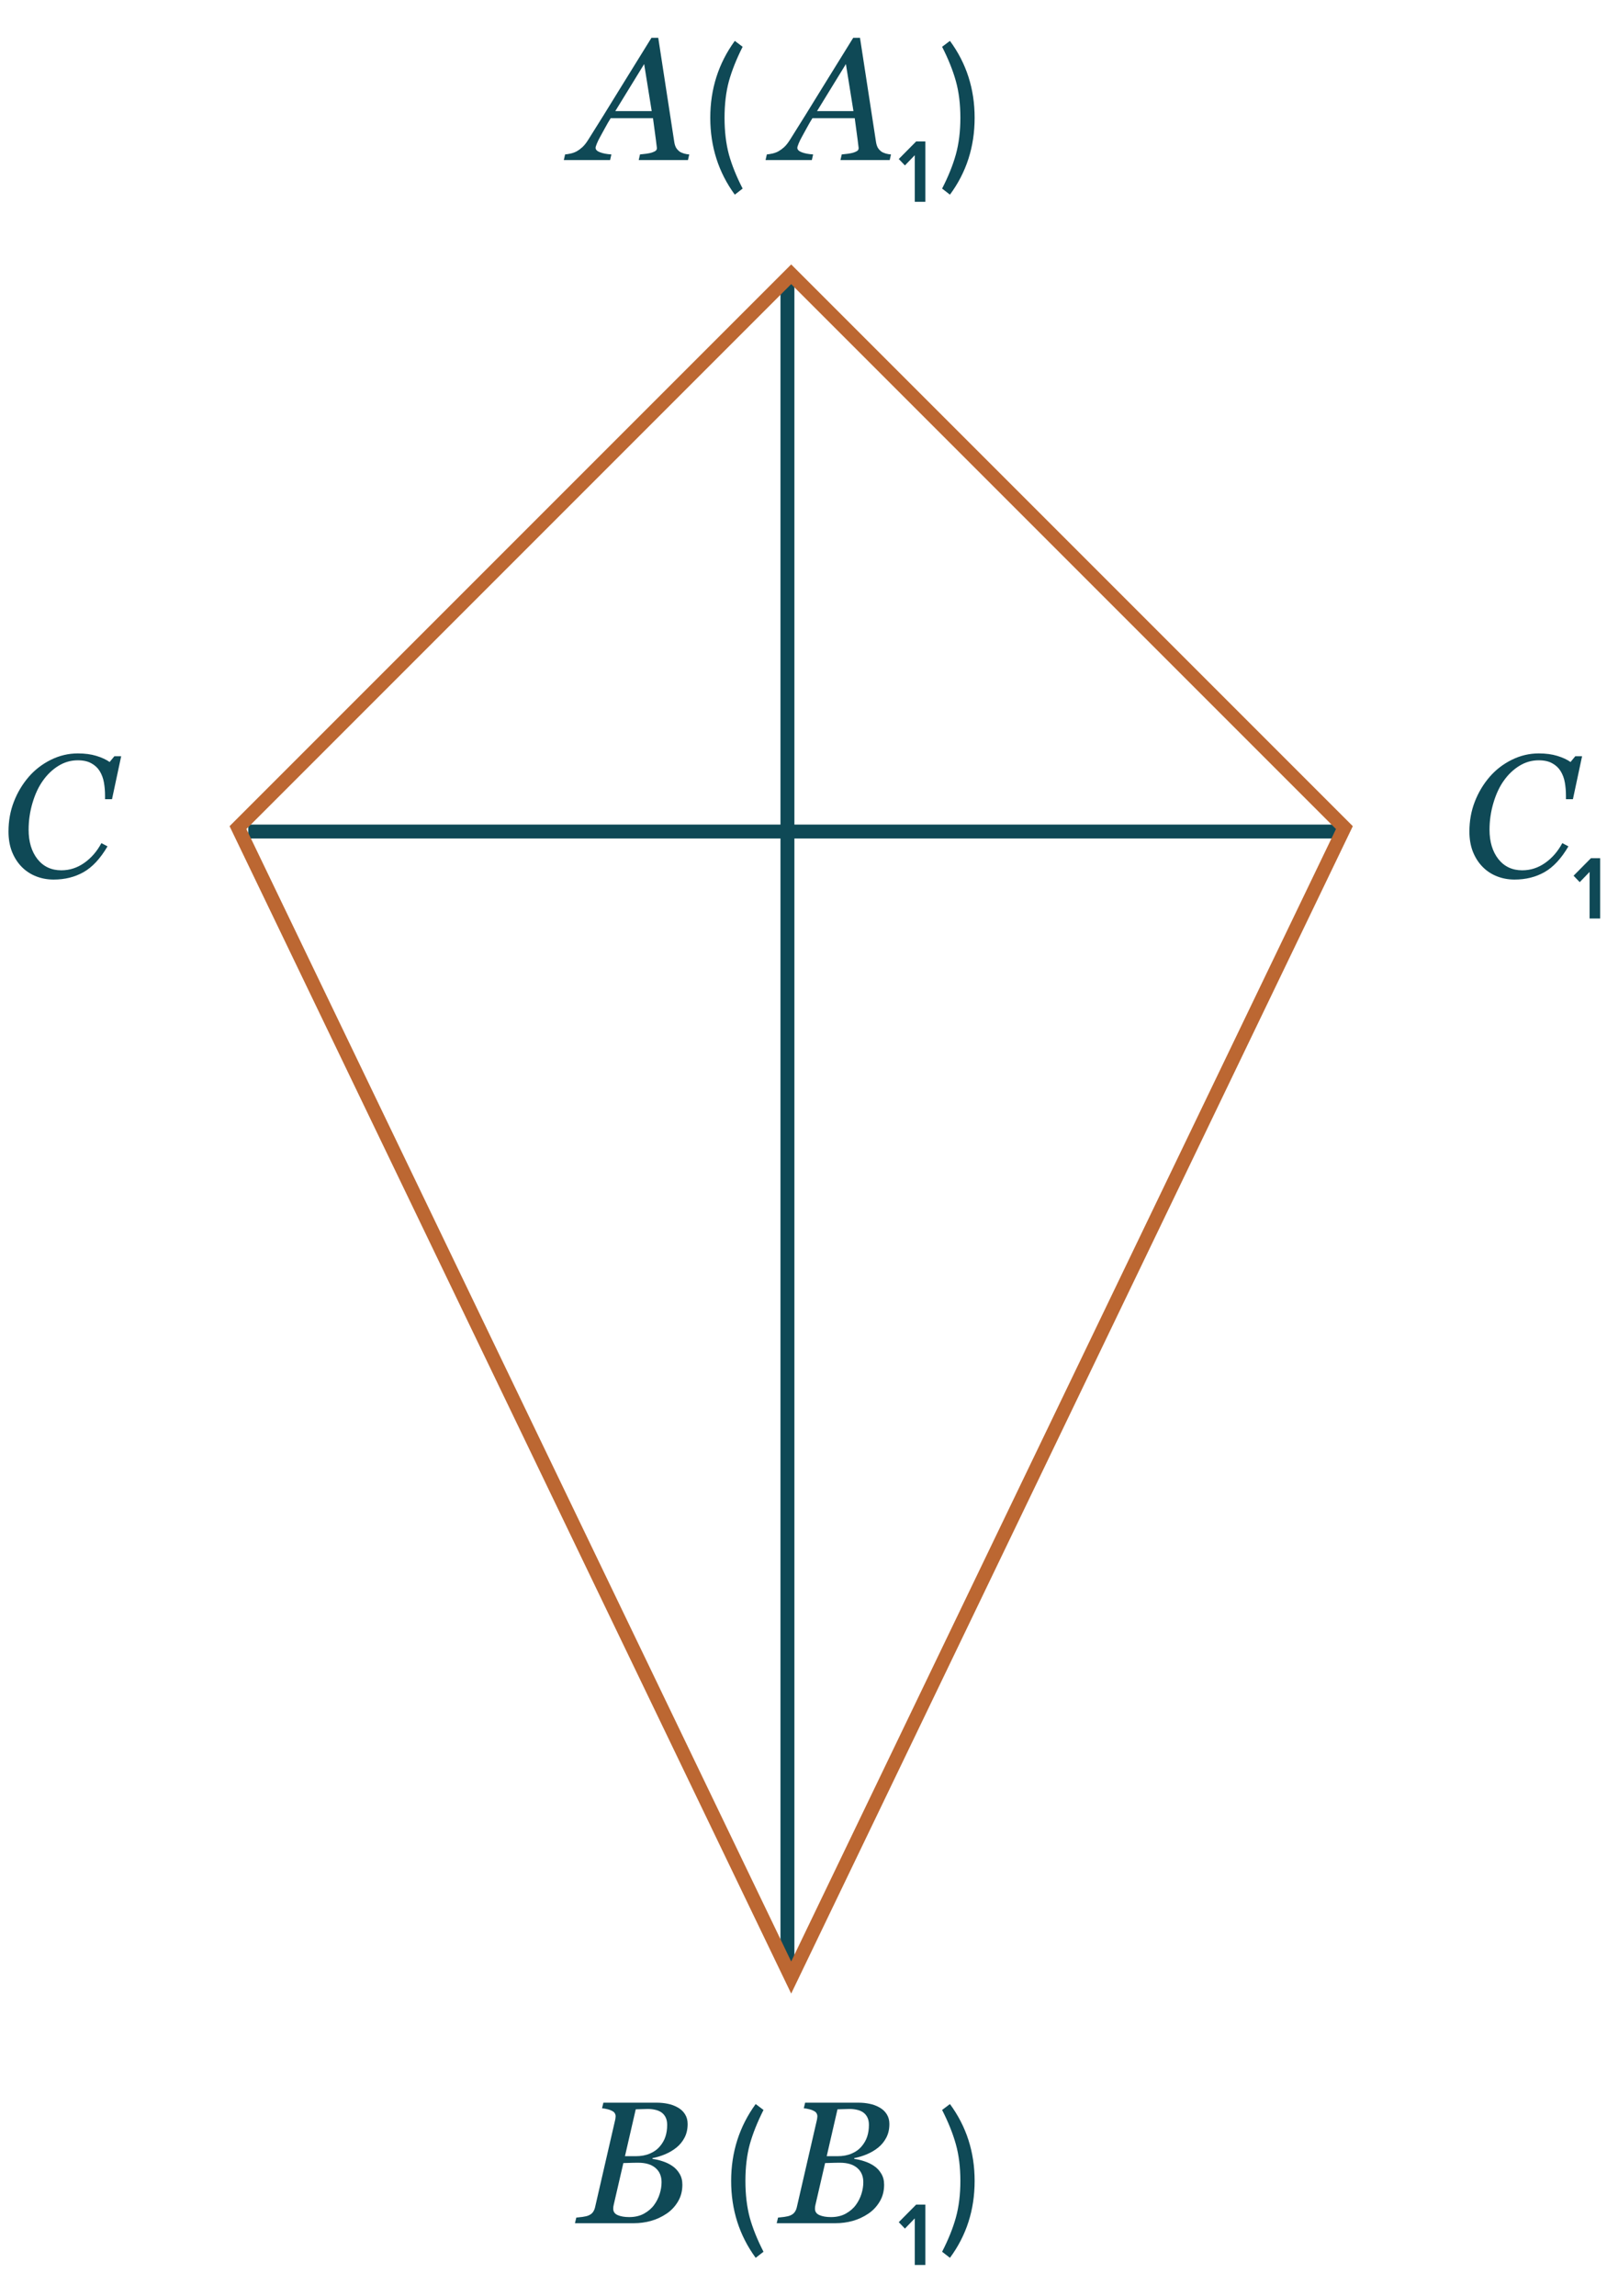 <?xml version="1.0" encoding="UTF-8"?> <svg xmlns="http://www.w3.org/2000/svg" width="231" height="330" viewBox="0 0 231 330" fill="none"> <path d="M7.703 126.403C6.816 126.403 5.977 126.248 5.188 125.939C4.399 125.63 3.711 125.178 3.125 124.584C2.531 123.982 2.063 123.253 1.721 122.399C1.388 121.544 1.221 120.58 1.221 119.506C1.221 117.968 1.481 116.531 2.002 115.197C2.523 113.862 3.239 112.67 4.15 111.62C5.029 110.611 6.083 109.801 7.312 109.191C8.549 108.581 9.839 108.275 11.182 108.275C12.199 108.275 13.09 108.393 13.855 108.629C14.628 108.865 15.263 109.158 15.759 109.508L16.443 108.678H17.419L16.101 114.855H15.1V114.367C15.1 113.699 15.047 113.065 14.941 112.462C14.836 111.852 14.632 111.303 14.331 110.814C14.038 110.342 13.635 109.968 13.123 109.691C12.618 109.407 11.971 109.264 11.182 109.264C10.181 109.264 9.249 109.533 8.386 110.07C7.532 110.599 6.791 111.307 6.165 112.194C5.546 113.056 5.05 114.118 4.675 115.38C4.301 116.641 4.114 117.927 4.114 119.237C4.114 120.971 4.537 122.379 5.383 123.461C6.238 124.535 7.381 125.072 8.813 125.072C10.01 125.072 11.108 124.718 12.109 124.01C13.118 123.302 13.94 122.354 14.575 121.166L15.454 121.63C14.429 123.38 13.285 124.612 12.024 125.329C10.762 126.045 9.322 126.403 7.703 126.403Z" fill="#0F4956"></path> <path d="M217.703 126.403C216.816 126.403 215.977 126.248 215.188 125.939C214.399 125.63 213.711 125.178 213.125 124.584C212.531 123.982 212.063 123.253 211.721 122.399C211.388 121.544 211.221 120.58 211.221 119.506C211.221 117.968 211.481 116.531 212.002 115.197C212.523 113.862 213.239 112.67 214.15 111.62C215.029 110.611 216.083 109.801 217.312 109.191C218.549 108.581 219.839 108.275 221.182 108.275C222.199 108.275 223.09 108.393 223.855 108.629C224.628 108.865 225.263 109.158 225.759 109.508L226.443 108.678H227.419L226.101 114.855H225.1V114.367C225.1 113.699 225.047 113.065 224.941 112.462C224.836 111.852 224.632 111.303 224.331 110.814C224.038 110.342 223.635 109.968 223.123 109.691C222.618 109.407 221.971 109.264 221.182 109.264C220.181 109.264 219.249 109.533 218.386 110.07C217.532 110.599 216.791 111.307 216.165 112.194C215.546 113.056 215.05 114.118 214.675 115.38C214.301 116.641 214.114 117.927 214.114 119.237C214.114 120.971 214.537 122.379 215.383 123.461C216.238 124.535 217.381 125.072 218.813 125.072C220.01 125.072 221.108 124.718 222.109 124.01C223.118 123.302 223.94 122.354 224.575 121.166L225.454 121.63C224.429 123.38 223.285 124.612 222.024 125.329C220.763 126.045 219.322 126.403 217.703 126.403Z" fill="#0F4956"></path> <path d="M230.017 132H228.496V125.305L227.079 126.774L226.195 125.851L228.691 123.329H230.017V132Z" fill="#0F4956"></path> <path d="M93.681 15.969L92.595 9.206L88.444 15.969H93.681ZM91.814 23L91.997 22.194C92.249 22.17 92.542 22.137 92.876 22.097C93.217 22.048 93.482 21.995 93.669 21.938C93.921 21.857 94.108 21.771 94.231 21.682C94.361 21.592 94.426 21.454 94.426 21.267C94.426 21.201 94.377 20.803 94.279 20.07C94.182 19.338 94.043 18.308 93.864 16.982H87.785C87.517 17.405 87.232 17.898 86.931 18.459C86.63 19.012 86.398 19.436 86.235 19.729C86.088 19.989 85.946 20.282 85.808 20.607C85.677 20.925 85.612 21.136 85.612 21.242C85.612 21.511 85.828 21.726 86.259 21.889C86.691 22.052 87.232 22.154 87.883 22.194L87.7 23H81.047L81.23 22.194C81.442 22.178 81.718 22.133 82.06 22.06C82.394 21.979 82.674 21.873 82.902 21.743C83.187 21.58 83.46 21.381 83.72 21.145C83.989 20.9 84.274 20.538 84.575 20.058C85.983 17.828 87.525 15.346 89.201 12.612C90.886 9.877 92.367 7.485 93.644 5.434H94.621L96.928 20.436C96.977 20.738 97.058 20.994 97.172 21.206C97.286 21.409 97.457 21.6 97.685 21.779C97.848 21.893 98.067 21.991 98.344 22.072C98.621 22.145 98.865 22.186 99.077 22.194L98.894 23H91.814Z" fill="#0F4956"></path> <path d="M106.75 27.1L105.625 27.975C103.275 24.758 102.1 21.075 102.1 16.925C102.1 12.792 103.275 9.108 105.625 5.875L106.75 6.725C105.867 8.475 105.208 10.125 104.775 11.675C104.358 13.225 104.15 14.975 104.15 16.925C104.15 18.875 104.358 20.633 104.775 22.2C105.208 23.75 105.867 25.383 106.75 27.1Z" fill="#0F4956"></path> <path d="M136.55 27.975L135.425 27.1C136.308 25.383 136.967 23.75 137.4 22.2C137.833 20.633 138.05 18.875 138.05 16.925C138.05 14.958 137.833 13.2 137.4 11.65C136.967 10.1 136.308 8.458 135.425 6.725L136.55 5.875C138.917 9.092 140.1 12.775 140.1 16.925C140.1 21.092 138.917 24.775 136.55 27.975Z" fill="#0F4956"></path> <path d="M122.681 15.969L121.595 9.206L117.444 15.969H122.681ZM120.813 23L120.997 22.194C121.249 22.17 121.542 22.137 121.875 22.097C122.217 22.048 122.482 21.995 122.669 21.938C122.921 21.857 123.108 21.771 123.23 21.682C123.361 21.592 123.426 21.454 123.426 21.267C123.426 21.201 123.377 20.803 123.279 20.07C123.182 19.338 123.043 18.308 122.864 16.982H116.785C116.517 17.405 116.232 17.898 115.931 18.459C115.63 19.012 115.398 19.436 115.235 19.729C115.088 19.989 114.946 20.282 114.808 20.607C114.677 20.925 114.612 21.136 114.612 21.242C114.612 21.511 114.828 21.726 115.259 21.889C115.691 22.052 116.232 22.154 116.883 22.194L116.7 23H110.047L110.23 22.194C110.442 22.178 110.718 22.133 111.06 22.06C111.394 21.979 111.674 21.873 111.902 21.743C112.187 21.58 112.46 21.381 112.72 21.145C112.989 20.9 113.274 20.538 113.575 20.058C114.983 17.828 116.525 15.346 118.201 12.612C119.886 9.877 121.367 7.485 122.645 5.434H123.621L125.928 20.436C125.977 20.738 126.058 20.994 126.172 21.206C126.286 21.409 126.457 21.6 126.685 21.779C126.848 21.893 127.068 21.991 127.344 22.072C127.621 22.145 127.865 22.186 128.077 22.194L127.894 23H120.813Z" fill="#0F4956"></path> <path d="M133.017 29H131.496V22.305L130.079 23.774L129.195 22.851L131.691 20.329H133.017V29Z" fill="#0F4956"></path> <path d="M97.416 302.862C97.864 303.106 98.214 303.431 98.466 303.838C98.719 304.237 98.845 304.705 98.845 305.242C98.845 305.983 98.698 306.634 98.405 307.195C98.112 307.757 97.73 308.229 97.258 308.611C96.778 309.002 96.232 309.327 95.622 309.588C95.02 309.84 94.409 310.027 93.791 310.149V310.259C94.263 310.316 94.751 310.43 95.256 310.601C95.76 310.764 96.216 310.983 96.623 311.26C97.054 311.545 97.404 311.915 97.673 312.371C97.95 312.819 98.088 313.352 98.088 313.97C98.088 314.89 97.872 315.703 97.441 316.411C97.018 317.111 96.481 317.681 95.83 318.12C95.13 318.592 94.377 318.942 93.571 319.17C92.774 319.39 91.952 319.5 91.106 319.5H82.646L82.841 318.694C83.037 318.678 83.33 318.645 83.72 318.597C84.111 318.54 84.392 318.474 84.562 318.401C84.847 318.287 85.063 318.133 85.21 317.937C85.364 317.734 85.474 317.49 85.539 317.205L88.432 304.632C88.448 304.55 88.461 304.473 88.469 304.4C88.485 304.318 88.493 304.237 88.493 304.156C88.493 303.985 88.457 303.838 88.383 303.716C88.318 303.586 88.2 303.476 88.029 303.387C87.793 303.256 87.541 303.163 87.272 303.106C87.012 303.041 86.768 303 86.54 302.984L86.735 302.178H94.377C94.955 302.178 95.492 302.231 95.988 302.337C96.493 302.434 96.969 302.609 97.416 302.862ZM94.829 308.489C95.211 308.042 95.484 307.57 95.647 307.073C95.817 306.569 95.903 305.999 95.903 305.364C95.903 304.933 95.826 304.567 95.671 304.266C95.516 303.964 95.305 303.724 95.036 303.545C94.768 303.374 94.471 303.256 94.145 303.191C93.82 303.118 93.478 303.081 93.12 303.081C92.851 303.081 92.55 303.09 92.216 303.106C91.891 303.114 91.614 303.122 91.386 303.13L89.836 309.869H91.362C92.159 309.869 92.847 309.742 93.425 309.49C94.011 309.238 94.479 308.904 94.829 308.489ZM94.035 316.863C94.385 316.383 94.65 315.858 94.829 315.288C95.008 314.719 95.097 314.157 95.097 313.604C95.097 312.733 94.804 312.05 94.218 311.553C93.632 311.057 92.81 310.808 91.752 310.808C91.24 310.808 90.8 310.817 90.434 310.833C90.068 310.841 89.791 310.849 89.604 310.857L88.225 316.827C88.2 316.94 88.18 317.046 88.164 317.144C88.155 317.242 88.151 317.335 88.151 317.425C88.151 317.848 88.367 318.153 88.798 318.34C89.23 318.527 89.779 318.621 90.446 318.621C91.268 318.621 91.98 318.454 92.582 318.12C93.193 317.779 93.677 317.36 94.035 316.863Z" fill="#0F4956"></path> <path d="M109.75 323.6L108.625 324.475C106.275 321.258 105.1 317.575 105.1 313.425C105.1 309.292 106.275 305.608 108.625 302.375L109.75 303.225C108.867 304.975 108.208 306.625 107.775 308.175C107.358 309.725 107.15 311.475 107.15 313.425C107.15 315.375 107.358 317.133 107.775 318.7C108.208 320.25 108.867 321.883 109.75 323.6Z" fill="#0F4956"></path> <path d="M136.55 324.475L135.425 323.6C136.308 321.883 136.967 320.25 137.4 318.7C137.833 317.133 138.05 315.375 138.05 313.425C138.05 311.458 137.833 309.7 137.4 308.15C136.967 306.6 136.308 304.958 135.425 303.225L136.55 302.375C138.917 305.592 140.1 309.275 140.1 313.425C140.1 317.592 138.917 321.275 136.55 324.475Z" fill="#0F4956"></path> <path d="M126.417 302.862C126.864 303.106 127.214 303.431 127.466 303.838C127.719 304.237 127.845 304.705 127.845 305.242C127.845 305.983 127.698 306.634 127.405 307.195C127.112 307.757 126.73 308.229 126.258 308.611C125.778 309.002 125.232 309.327 124.622 309.588C124.02 309.84 123.41 310.027 122.791 310.149V310.259C123.263 310.316 123.751 310.43 124.256 310.601C124.76 310.764 125.216 310.983 125.623 311.26C126.054 311.545 126.404 311.915 126.673 312.371C126.95 312.819 127.088 313.352 127.088 313.97C127.088 314.89 126.872 315.703 126.441 316.411C126.018 317.111 125.481 317.681 124.83 318.12C124.13 318.592 123.377 318.942 122.571 319.17C121.774 319.39 120.952 319.5 120.105 319.5H111.646L111.841 318.694C112.037 318.678 112.33 318.645 112.72 318.597C113.111 318.54 113.392 318.474 113.562 318.401C113.847 318.287 114.063 318.133 114.209 317.937C114.364 317.734 114.474 317.49 114.539 317.205L117.432 304.632C117.448 304.55 117.461 304.473 117.469 304.4C117.485 304.318 117.493 304.237 117.493 304.156C117.493 303.985 117.457 303.838 117.383 303.716C117.318 303.586 117.2 303.476 117.029 303.387C116.793 303.256 116.541 303.163 116.272 303.106C116.012 303.041 115.768 303 115.54 302.984L115.735 302.178H123.377C123.955 302.178 124.492 302.231 124.988 302.337C125.493 302.434 125.969 302.609 126.417 302.862ZM123.829 308.489C124.211 308.042 124.484 307.57 124.646 307.073C124.817 306.569 124.903 305.999 124.903 305.364C124.903 304.933 124.826 304.567 124.671 304.266C124.516 303.964 124.305 303.724 124.036 303.545C123.768 303.374 123.471 303.256 123.145 303.191C122.819 303.118 122.478 303.081 122.12 303.081C121.851 303.081 121.55 303.09 121.216 303.106C120.891 303.114 120.614 303.122 120.386 303.13L118.836 309.869H120.362C121.159 309.869 121.847 309.742 122.425 309.49C123.011 309.238 123.479 308.904 123.829 308.489ZM123.035 316.863C123.385 316.383 123.65 315.858 123.829 315.288C124.008 314.719 124.097 314.157 124.097 313.604C124.097 312.733 123.804 312.05 123.218 311.553C122.632 311.057 121.81 310.808 120.752 310.808C120.24 310.808 119.8 310.817 119.434 310.833C119.068 310.841 118.791 310.849 118.604 310.857L117.225 316.827C117.2 316.94 117.18 317.046 117.164 317.144C117.155 317.242 117.151 317.335 117.151 317.425C117.151 317.848 117.367 318.153 117.798 318.34C118.23 318.527 118.779 318.621 119.446 318.621C120.268 318.621 120.98 318.454 121.583 318.12C122.193 317.779 122.677 317.36 123.035 316.863Z" fill="#0F4956"></path> <path d="M133.017 325.5H131.496V318.805L130.079 320.274L129.195 319.351L131.691 316.829H133.017V325.5Z" fill="#0F4956"></path> <path d="M35.691 119.5H193.191" stroke="#0F4956" stroke-width="2" stroke-linejoin="round"></path> <path d="M113.191 283L113.191 40" stroke="#0F4956" stroke-width="2" stroke-linejoin="round"></path> <path d="M113.73 284.194L34.209 118.936L113.73 39.414L193.252 118.936L113.73 284.194Z" stroke="#BC6732" stroke-width="2"></path> </svg> 